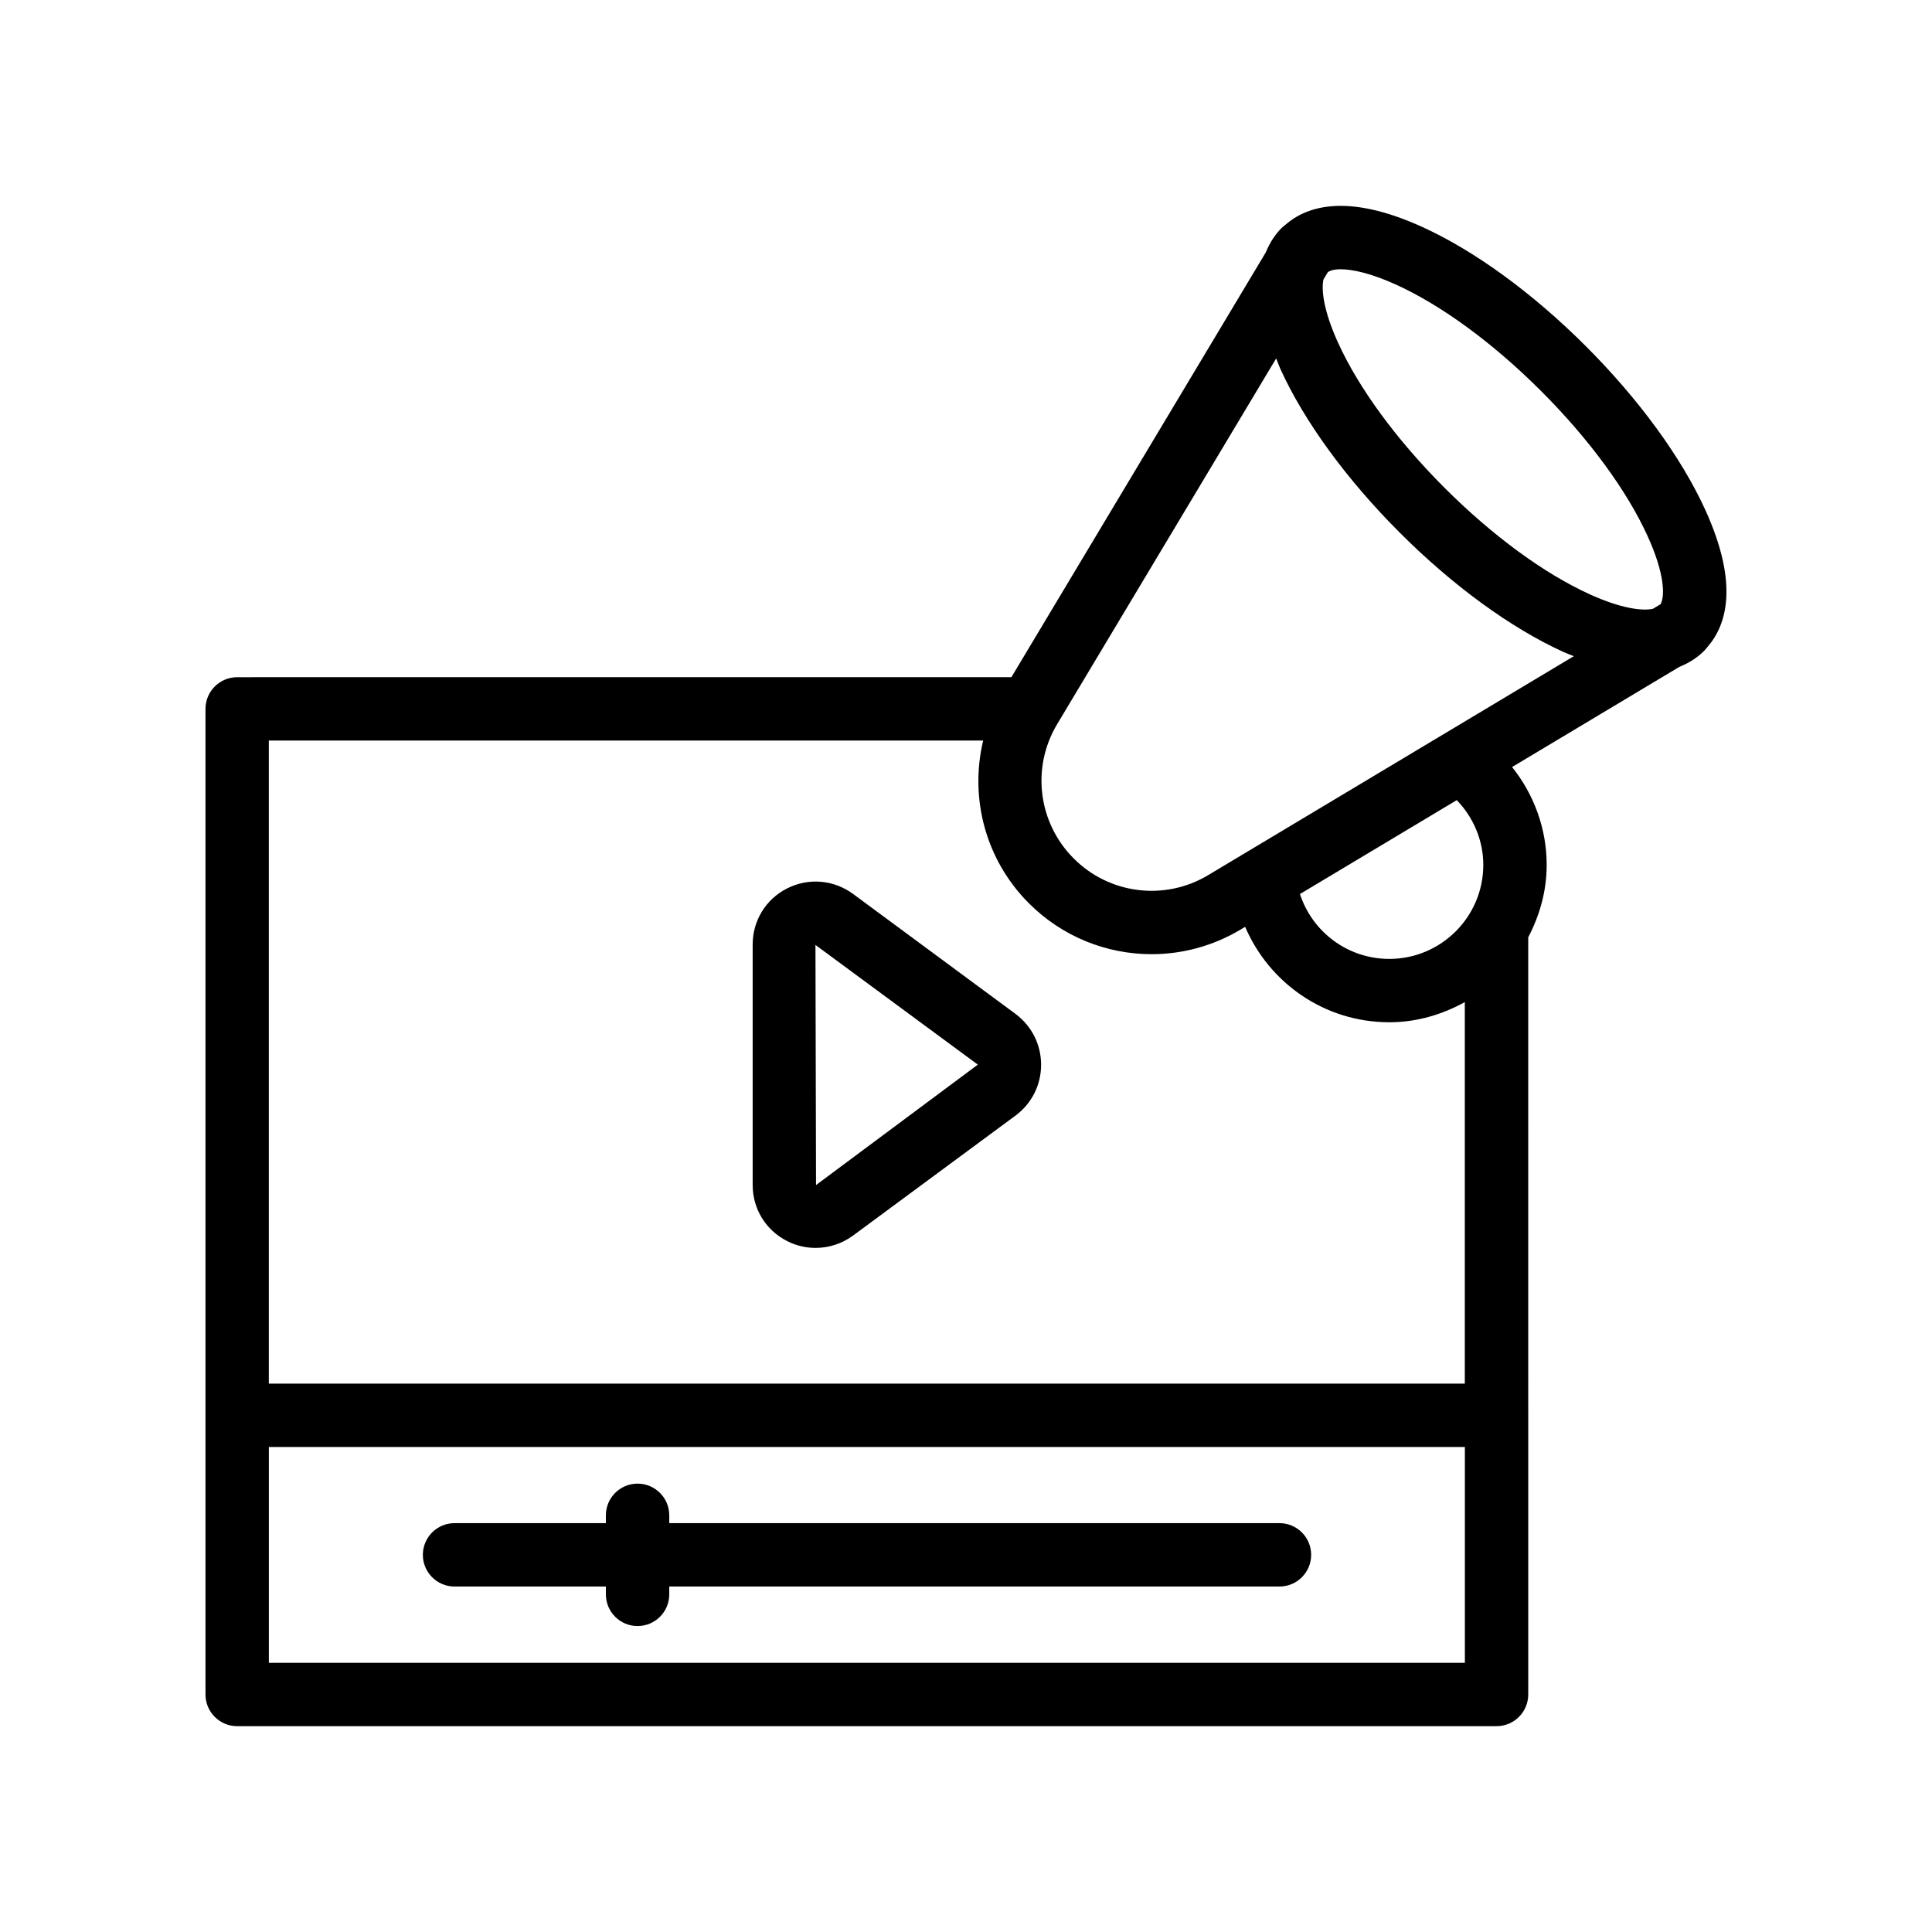 <?xml version="1.0" encoding="UTF-8"?>
<!-- Uploaded to: SVG Repo, www.svgrepo.com, Generator: SVG Repo Mixer Tools -->
<svg fill="#000000" width="800px" height="800px" version="1.1" viewBox="144 144 512 512" xmlns="http://www.w3.org/2000/svg">
 <g>
  <path d="m206.85 601.45h333.75c4.637 0 8.398-3.754 8.398-8.398v-73.879c0-0.035 0.02-0.066 0.02-0.102 0-0.035-0.02-0.066-0.02-0.102l-0.004-126.57c3.019-5.769 4.891-12.227 4.891-19.176 0-9.578-3.344-18.664-9.168-25.949l44.328-26.547c2.766-1.102 4.949-2.617 6.586-4.258 0.27-0.27 0.516-0.617 0.777-0.914 0.016-0.02 0.031-0.035 0.043-0.051 5.004-5.691 8.547-16.434-0.527-36.371-6.328-13.883-17.555-29.281-31.625-43.355-14.066-14.07-29.465-25.297-43.355-31.621-19.926-9.066-30.68-5.539-36.371-0.531-0.012 0.008-0.023 0.02-0.035 0.027-0.305 0.27-0.656 0.52-0.93 0.797-1.602 1.602-3.066 3.758-4.164 6.438l-67.41 112.57-205.18 0.008c-4.637 0-8.398 3.754-8.398 8.398v261.19c0 4.644 3.762 8.398 8.398 8.398zm8.398-16.793v-57.188h316.96v57.188zm321.84-211.44c0 13.734-11.172 24.902-24.902 24.902-11 0-20.398-7.117-23.684-17.191l41.555-24.883c4.422 4.578 7.031 10.668 7.031 17.172zm-62.309-3.648-10.648 6.379c-11.48 6.848-26.113 5.043-35.57-4.43-9.469-9.461-11.285-24.082-4.43-35.562l58.07-96.973c0.391 0.949 0.668 1.809 1.117 2.805 6.32 13.891 17.551 29.289 31.621 43.355 14.066 14.07 29.465 25.297 43.355 31.621 0.977 0.445 1.848 0.746 2.781 1.133l-34.59 20.715c-0.074 0.047-0.148 0.086-0.223 0.133l-51.168 30.641c-0.113 0.055-0.211 0.121-0.316 0.184zm39.211-150.13c12.102 5.512 25.758 15.531 38.438 28.207 12.68 12.684 22.703 26.34 28.211 38.441 4.59 10.086 4.594 16.039 3.41 18.043l-2.035 1.219c-2.773 0.586-8.32-0.035-16.762-3.875-12.105-5.512-25.762-15.531-38.441-28.207-12.68-12.676-22.699-26.332-28.207-38.434-3.844-8.445-4.469-13.996-3.879-16.766l1.164-1.945c0.652-0.438 1.703-0.766 3.371-0.766 3.117 0 8.023 1.035 14.73 4.082zm-109.44 120.81c-3.641 15.219 0.59 31.613 12.129 43.141 8.867 8.871 20.617 13.48 32.5 13.48 8.086 0 16.23-2.133 23.562-6.512l1.234-0.738c6.43 14.965 21.117 25.289 38.203 25.289 7.289 0 14.043-2.043 20.012-5.344v101.11h-316.95v-170.42z"/>
  <path d="m352.58 472.89c2.398 1.223 4.984 1.82 7.559 1.82 3.496 0 6.977-1.105 9.941-3.281l43.059-31.801c0.016-0.016 0.031-0.023 0.051-0.039 4.266-3.199 6.711-8.094 6.711-13.414 0-5.328-2.449-10.227-6.762-13.465l-43.074-31.809c-5.125-3.773-11.812-4.328-17.477-1.461-5.629 2.844-9.125 8.535-9.125 14.844v63.773c0 6.305 3.492 11.984 9.117 14.832zm50.551-46.75-42.875 31.914-0.152-63.633z"/>
  <path d="m483.07 547.65h-161.71v-2.074c0-4.641-3.758-8.398-8.398-8.398-4.637 0-8.398 3.754-8.398 8.398v2.074h-40.102c-4.637 0-8.398 3.754-8.398 8.398 0 4.641 3.758 8.398 8.398 8.398h40.102v2.074c0 4.641 3.758 8.398 8.398 8.398 4.637 0 8.398-3.754 8.398-8.398v-2.074h161.71c4.637 0 8.398-3.754 8.398-8.398 0-4.641-3.758-8.398-8.395-8.398z"/>
 </g>
</svg>